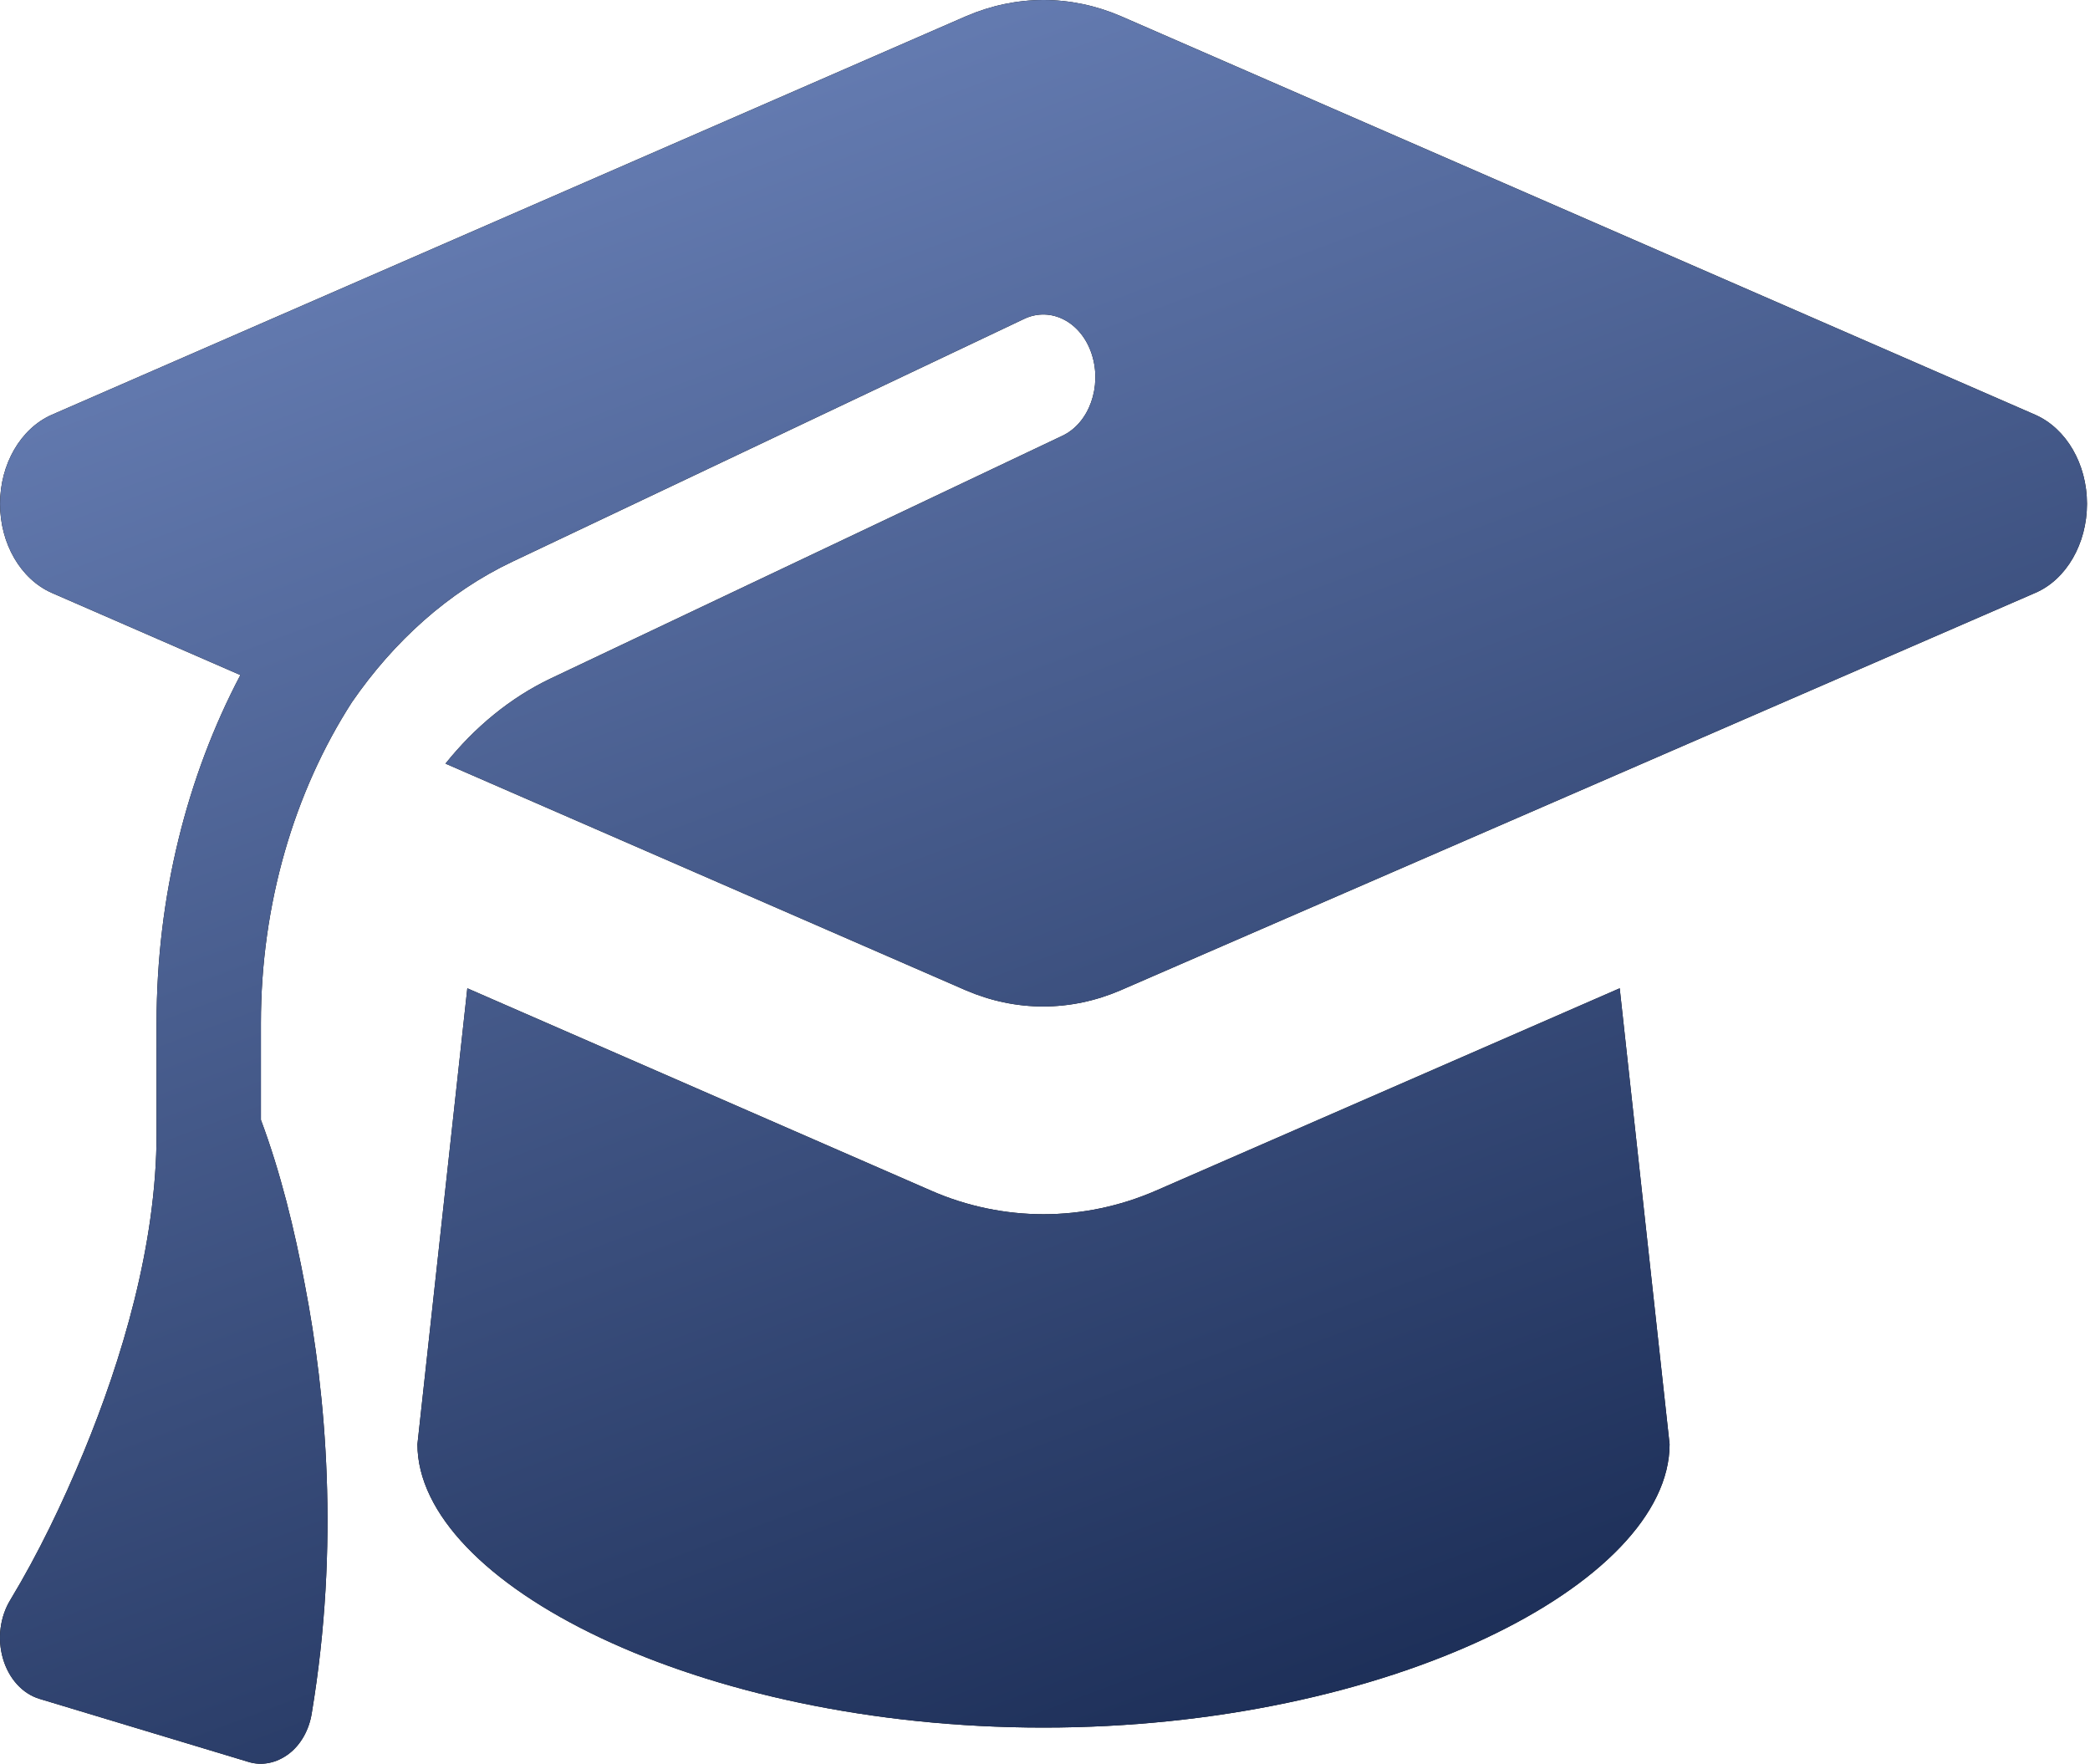 <?xml version="1.0" encoding="UTF-8"?> <svg xmlns="http://www.w3.org/2000/svg" width="237" height="200" viewBox="0 0 237 200" fill="none"> <path d="M118.332 0C115.337 0 112.378 0.625 109.568 1.83L5.848 47.044C2.335 48.606 0.006 52.624 0.006 57.132C0.006 61.64 2.335 65.657 5.848 67.219L27.258 76.547C21.193 88.063 17.755 101.676 17.755 116.004V128.546C17.755 141.222 13.761 154.3 9.509 164.611C7.105 170.413 4.369 176.126 1.189 181.393C0.006 183.312 -0.327 185.812 0.338 188.088C1.004 190.364 2.557 192.061 4.48 192.641L28.145 199.782C29.698 200.273 31.362 199.916 32.73 198.89C34.098 197.863 35.06 196.167 35.356 194.248C38.536 175.144 36.946 158.005 34.579 145.73C33.396 139.392 31.806 132.92 29.587 126.984V116.004C29.587 102.525 33.359 89.804 39.904 79.627C44.674 72.709 50.849 67.13 58.096 63.693L116.15 36.154C119.182 34.725 122.621 36.511 123.804 40.171C124.988 43.831 123.508 47.982 120.476 49.41L62.423 76.949C57.837 79.136 53.807 82.484 50.516 86.59L109.531 112.299C112.341 113.505 115.3 114.129 118.295 114.129C121.29 114.129 124.248 113.505 127.058 112.299L230.815 67.219C234.328 65.701 236.658 61.64 236.658 57.132C236.658 52.624 234.328 48.606 230.815 47.044L127.095 1.83C124.285 0.625 121.327 0 118.332 0ZM47.336 163.762C47.336 179.517 79.136 195.898 118.332 195.898C157.527 195.898 189.327 179.517 189.327 163.762L183.67 112.067L131.089 135.009C126.984 136.795 122.658 137.687 118.332 137.687C114.005 137.687 109.642 136.795 105.575 135.009L52.994 112.067L47.336 163.762Z" fill="black"></path> <path d="M118.332 0C115.337 0 112.378 0.625 109.568 1.83L5.848 47.044C2.335 48.606 0.006 52.624 0.006 57.132C0.006 61.64 2.335 65.657 5.848 67.219L27.258 76.547C21.193 88.063 17.755 101.676 17.755 116.004V128.546C17.755 141.222 13.761 154.3 9.509 164.611C7.105 170.413 4.369 176.126 1.189 181.393C0.006 183.312 -0.327 185.812 0.338 188.088C1.004 190.364 2.557 192.061 4.48 192.641L28.145 199.782C29.698 200.273 31.362 199.916 32.73 198.89C34.098 197.863 35.06 196.167 35.356 194.248C38.536 175.144 36.946 158.005 34.579 145.73C33.396 139.392 31.806 132.92 29.587 126.984V116.004C29.587 102.525 33.359 89.804 39.904 79.627C44.674 72.709 50.849 67.13 58.096 63.693L116.15 36.154C119.182 34.725 122.621 36.511 123.804 40.171C124.988 43.831 123.508 47.982 120.476 49.41L62.423 76.949C57.837 79.136 53.807 82.484 50.516 86.59L109.531 112.299C112.341 113.505 115.3 114.129 118.295 114.129C121.29 114.129 124.248 113.505 127.058 112.299L230.815 67.219C234.328 65.701 236.658 61.64 236.658 57.132C236.658 52.624 234.328 48.606 230.815 47.044L127.095 1.83C124.285 0.625 121.327 0 118.332 0ZM47.336 163.762C47.336 179.517 79.136 195.898 118.332 195.898C157.527 195.898 189.327 179.517 189.327 163.762L183.67 112.067L131.089 135.009C126.984 136.795 122.658 137.687 118.332 137.687C114.005 137.687 109.642 136.795 105.575 135.009L52.994 112.067L47.336 163.762Z" fill="url(#paint0_linear_1048_12)"></path> <defs> <linearGradient id="paint0_linear_1048_12" x1="0.947" y1="-0.267" x2="95.946" y2="253.332" gradientUnits="userSpaceOnUse"> <stop stop-color="#728AC2"></stop> <stop offset="1" stop-color="#102148"></stop> <stop offset="1" stop-color="#102047" stop-opacity="0"></stop> <stop offset="1" stop-color="#102047"></stop> </linearGradient> </defs> </svg> 